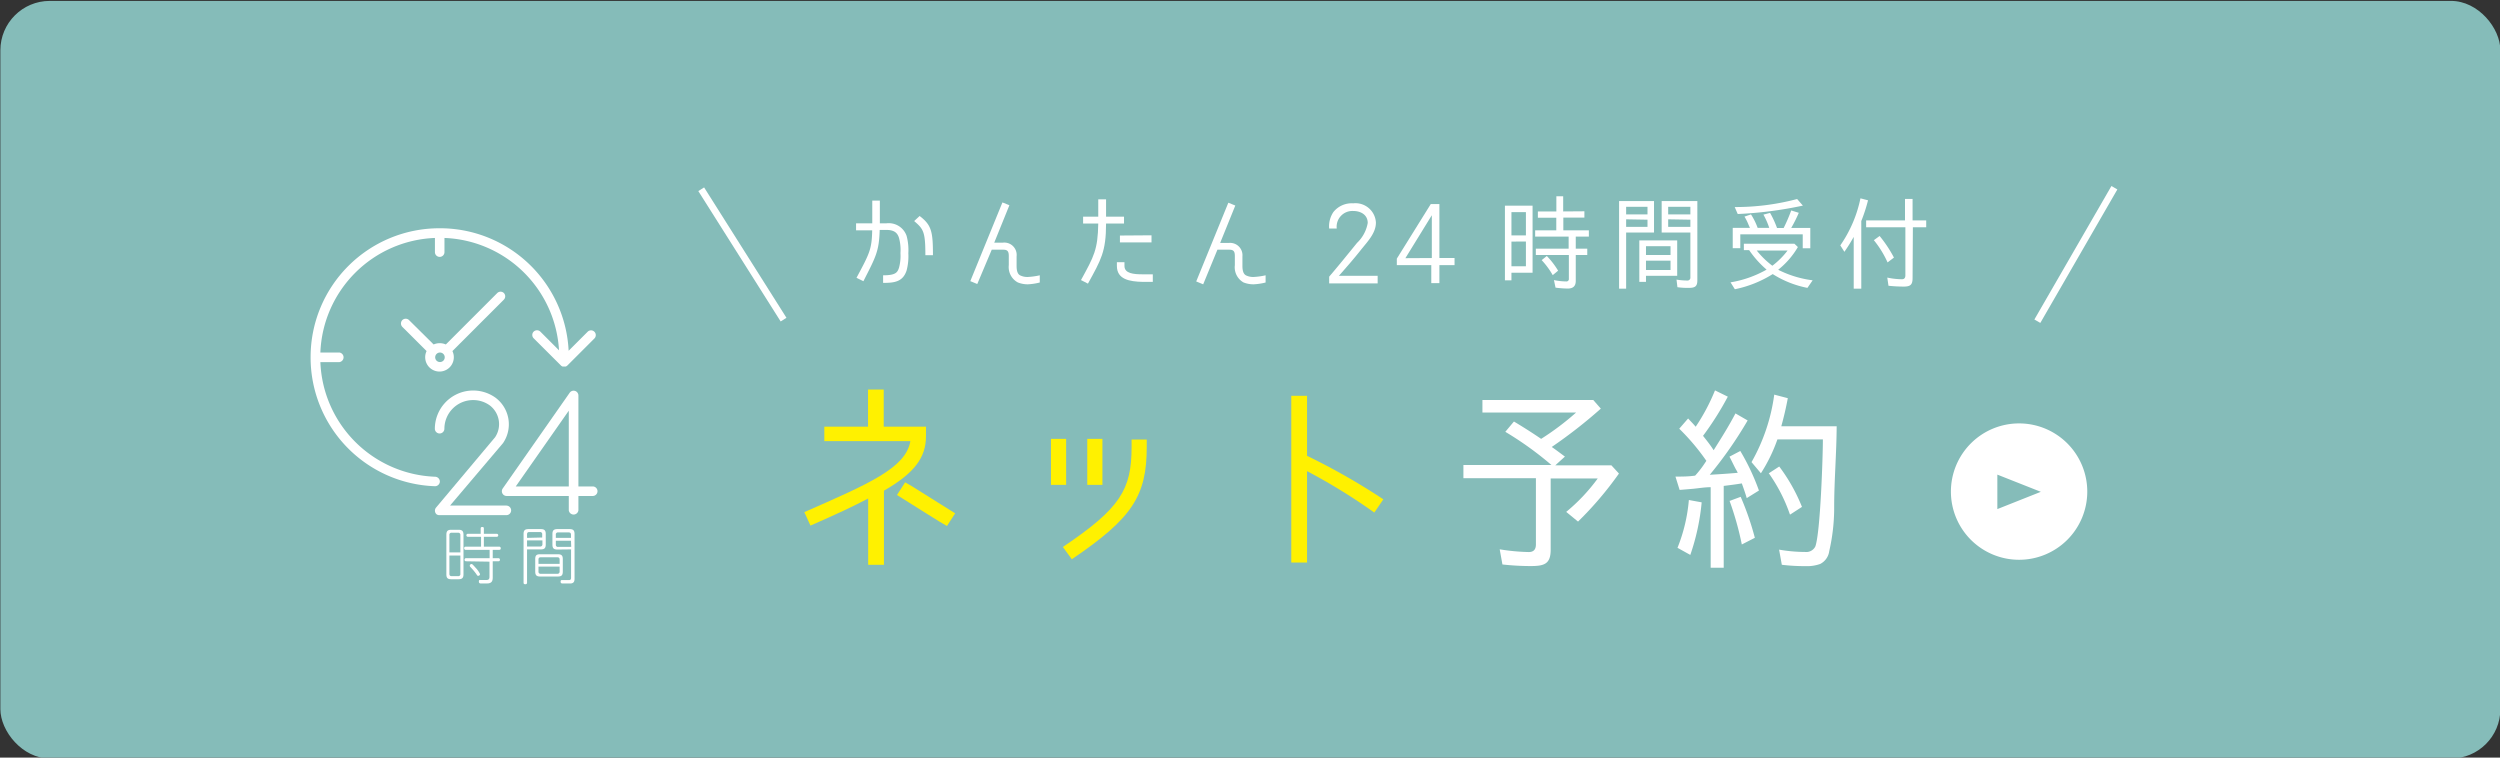 <svg xmlns="http://www.w3.org/2000/svg" viewBox="0 0 330 100"><rect x="0" y="0" width="330" height="100" fill="#333333" stroke="none"/><rect x="0.05" y="0.12" width="330" height="100" rx="6.52" style="fill:#85bcb9"/><path d="M115.13,30.4H113v-.92h2.14v-3h1v3H117a2.49,2.49,0,0,1,2.67,1.65,7.17,7.17,0,0,1,.23,2.3,7.33,7.33,0,0,1-.23,2.28c-.5,1.53-1.68,1.63-3.1,1.63v-1c1.68,0,1.89-.38,2.1-1a6,6,0,0,0,.19-1.93,6.06,6.06,0,0,0-.19-2c-.19-.61-.56-1.06-1.67-1.06h-.88c-.08,2.82-.5,3.53-2.15,6.77l-.91-.45C114.77,33.47,115.08,32.93,115.13,30.4Zm5.54-1.22.72-.67c1.58,1.2,1.76,2.07,1.76,5.18h-1C122.15,30.56,121.89,30.23,120.67,29.18Z" style="fill:#fff"/><path d="M135.67,37.53a3.53,3.53,0,0,1-1.32-.25A2.3,2.3,0,0,1,133.16,35v-1.2c0-.61-.16-.84-.73-.84h-1.52L129,37.49l-.92-.38,4.24-10.39.92.37-2,4.94h1.14a1.63,1.63,0,0,1,1.81,1.81V35.1c0,.92.28,1.18.54,1.28a2.11,2.11,0,0,0,.94.18,9.16,9.16,0,0,0,1.58-.22v.95A7.83,7.83,0,0,1,135.67,37.53Z" style="fill:#fff"/><path d="M143.61,37.44l-.92-.47c1.72-3.14,2.22-4,2.28-7.46h-2V28.6h2V26.31H146V28.6h2.37v.91H146C146,33.23,145.33,34.3,143.61,37.44Zm3.82-2.33v-.5h1v.5c0,1,1.23,1.1,2.4,1.1h1.34v1h-1.31C149.07,37.17,147.43,36.87,147.43,35.11ZM152,31.06V32h-4.17v-.91Z" style="fill:#fff"/><path d="M165.47,37.53a3.58,3.58,0,0,1-1.33-.25A2.3,2.3,0,0,1,163,35v-1.2c0-.61-.16-.84-.73-.84H160.7l-1.88,4.57-.92-.38,4.24-10.39.92.37-2,4.94h1.14A1.63,1.63,0,0,1,164,33.84V35.1c0,.92.29,1.18.54,1.28a2.11,2.11,0,0,0,.94.18,9.16,9.16,0,0,0,1.58-.22v.95A7.84,7.84,0,0,1,165.47,37.53Z" style="fill:#fff"/><path d="M176,28a3.09,3.09,0,0,1,2.62-1.16,2.7,2.7,0,0,1,3,2.54c0,1.41-1.12,2.52-2,3.63s-1.78,2.15-2.89,3.4h5.12v1h-6.4v-.89c1.22-1.42,2.41-2.9,3.68-4.46a4.73,4.73,0,0,0,1.41-2.63c0-1.07-.91-1.58-1.92-1.58a2.08,2.08,0,0,0-2.17,2.32h-1A3.38,3.38,0,0,1,176,28Z" style="fill:#fff"/><path d="M190,35v2.37h-1.07V35h-4.55v-.86l4.48-7.2H190v7.12h2V35Zm-1-.94V28.41l-3.49,5.67Z" style="fill:#fff"/><path d="M198.65,37V27.15h3.65V36h-2.79V37Zm.86-9v3.07h1.91V28Zm0,3.89v3.26h1.91V31.88Zm9.63-4v.83h-2.78V30.4h3.37v.83H208v1.59h1.52v.84H208v3.43c0,.69-.37,1-1.06,1a14.18,14.18,0,0,1-1.61-.12l-.21-1a8.29,8.29,0,0,0,1.62.18.32.32,0,0,0,.35-.37V33.66h-4.36v-.84h4.33V31.23h-4.42V30.4h2.79V28.74H203v-.83h2.44v-2h.9v2Zm-5.63,6.44.67-.54a10.68,10.68,0,0,1,1.49,1.94l-.71.59h0A10.38,10.38,0,0,0,203.51,34.35Z" style="fill:#fff"/><path d="M213.72,38.1V26.54h4.61v4.15h-3.68V38.1Zm.93-10.8v1h2.82v-1Zm0,1.65v1h2.82V29Zm1.74,8.26V31.73h5v4.68h-4.12v.8Zm4.12-4.71h-3.24v1.16h3.24Zm0,1.91h-3.24v1.23h3.24ZM222.92,38a9.44,9.44,0,0,1-1.5-.09l-.12-1a9.6,9.6,0,0,0,1.42.12.38.38,0,0,0,.41-.43V30.69h-3.79V26.54h4.71V37C224.05,37.8,223.75,38,222.92,38ZM220.2,27.3v1h2.93v-1Zm0,1.65v1h2.93V29Z" style="fill:#fff"/><path d="M234.72,35.61A13.92,13.92,0,0,0,239.27,37l-.69,1A13.32,13.32,0,0,1,234,36.18a15.06,15.06,0,0,1-5,2l-.57-.91a14.39,14.39,0,0,0,4.76-1.68,13.1,13.1,0,0,1-2.3-2.57h-.7v-.85h6.67l.46.44A10.72,10.72,0,0,1,234.72,35.61Zm-6-5.53H231c-.07-.12-.12-.26-.18-.38a6.73,6.73,0,0,0-.55-1.11l.86-.29a8.66,8.66,0,0,1,.88,1.78h1.53a9.7,9.7,0,0,0-.77-1.75l.88-.23a13.17,13.17,0,0,1,.92,2h.87a21.17,21.17,0,0,0,1-2.32l1,.31a18.19,18.19,0,0,1-1,2h2.52v2.68h-1V30.93h-8.24v1.83h-1Zm.66-1.83-.4-.92h0a31.58,31.58,0,0,0,8.24-1.06l.76.87A51.75,51.75,0,0,1,229.36,28.25Zm4.58,6.82a10.4,10.4,0,0,0,2-2h-4.07A11.37,11.37,0,0,0,233.94,35.07Z" style="fill:#fff"/><path d="M243.46,33.24l-.54-.85a16.87,16.87,0,0,0,2.66-6.21l1,.26a21.37,21.37,0,0,1-.89,2.74V38.1h-1V31.27A22.5,22.5,0,0,1,243.46,33.24Zm9,3.47c0,.88-.29,1.12-1.18,1.12a19.42,19.42,0,0,1-2-.11l-.16-1.08a9.38,9.38,0,0,0,1.94.22c.33,0,.45-.21.45-.52V30h-5.18v-.91h5.13V26.26h1v2.83h1.8V30h-1.76Zm-5.12-5,.77-.56A16.73,16.73,0,0,1,250,34l-.84.64h0A13.2,13.2,0,0,0,247.37,31.73Z" style="fill:#fff"/><line x1="92.56" y1="24.98" x2="103.43" y2="42.19" style="fill:none;stroke:#fff;stroke-miterlimit:10;stroke-width:0.905px"/><line x1="279.1" y1="24.78" x2="268.93" y2="42.4" style="fill:none;stroke:#fff;stroke-miterlimit:10;stroke-width:0.905px"/><path d="M266.52,55.89a9,9,0,1,0,9,9A9,9,0,0,0,266.52,55.89ZM263.65,67.2V62.65l5.74,2.27Z" style="fill:#fff"/><path d="M204.83,59c.6.41,1.14.83,1.74,1.27l-1.27,1.15h7.4l1,1.09a45.83,45.83,0,0,1-5.4,6.34l-1.56-1.28a24.17,24.17,0,0,0,4.16-4.41h-6.21v9.4c0,1.93-.89,2.16-2.68,2.16a34.65,34.65,0,0,1-3.69-.21l-.36-2a26.59,26.59,0,0,0,3.84.36c.65,0,.94-.36.94-1V63.12h-9.57V61.38h11.62A43.8,43.8,0,0,0,198.7,57l1.14-1.36c1.22.73,2.42,1.49,3.59,2.29a35.35,35.35,0,0,0,4.62-3.48H195.68V52.8h14.63l1,1.14A64.56,64.56,0,0,1,204.83,59Z" style="fill:#fff"/><path d="M221.66,56.59l1.17-1.35c.34.37.68.7,1,1.09a26.11,26.11,0,0,0,2.55-4.8l1.69.83a39.76,39.76,0,0,1-3.27,5.17c.49.62,1,1.25,1.4,1.9,1-1.59,2-3.17,2.88-4.86l1.61.93a53.25,53.25,0,0,1-5,7.17c1.25-.07,2.47-.15,3.69-.26h0a3.87,3.87,0,0,0-.26-.49c-.29-.54-.55-1.12-.83-1.64l1.43-.75a29.61,29.61,0,0,1,2.46,5.22l-1.61,1c-.18-.62-.41-1.27-.65-1.94-.78.13-1.58.23-2.39.33h0V74.94h-1.72V64.31c-.75,0-1.53.13-2.31.21l-1.79.15-.55-1.76c.86,0,1.74,0,2.6-.13a12.49,12.49,0,0,0,1.2-1.53l.28-.42A28.87,28.87,0,0,0,221.66,56.59ZM222.93,66l1.69.31a29.49,29.49,0,0,1-1.5,6.94l-1.69-.94h0A21.82,21.82,0,0,0,222.93,66Zm5.36.13,1.48-.55a37.32,37.32,0,0,1,1.87,5.41l-1.72.88h0A40,40,0,0,0,228.29,66.08Zm13.82.93v.26a25.63,25.63,0,0,1-.65,5.43,2.22,2.22,0,0,1-1.19,1.69,5.14,5.14,0,0,1-1.93.29,25.21,25.21,0,0,1-3.14-.18l-.36-2a20.26,20.26,0,0,0,3.45.31,1.33,1.33,0,0,0,1.33-.72c.67-1.8,1-11.93,1-14.14h-6a21.24,21.24,0,0,1-2.18,4.47L231.2,61a24.55,24.55,0,0,0,3-8.91l1.79.47c-.23,1.24-.52,2.49-.86,3.71h7.31C242.42,59.89,242.11,63.43,242.11,67Zm-8.65-4.57,1.4-.91a23.21,23.21,0,0,1,3,5.33l-1.54,1h-.05A21.42,21.42,0,0,0,233.46,62.44Z" style="fill:#fff"/><path d="M116.68,64.77v9.78H114.6V65.8c-2.26,1.18-3.9,1.94-7.62,3.58l-.81-1.78c8.51-3.74,13.39-5.81,14-9.37H108.81V56.32h5.77v-4.9h2.07v4.9h5.58v1.26C122.23,60.44,120.64,62.49,116.68,64.77Zm1.72.57,1.08-1.67.89.51,5.71,3.58L125,69.43C124.16,69,121.58,67.31,118.4,65.34Z" style="fill:#fff100"/><path d="M138.73,57.93h2V64h-2Zm10.64,1v-.91h2V59c0,6.49-1.94,9.43-9.89,14.82l-1.18-1.62C147.89,67.09,149.37,64.64,149.37,59Zm-5.85-1h2V64h-2Z" style="fill:#fff100"/><path d="M182.6,65.91l-1.19,1.75a77.88,77.88,0,0,0-8.88-5.47V74.25h-2.08v-22h2.08v7.92A87.14,87.14,0,0,1,182.6,65.91Z" style="fill:#fff100"/><path d="M61.18,75.8c0,.48-.17.66-.66.66h-.94c-.49,0-.66-.16-.66-.66V70.6c0-.49.16-.67.66-.67h.94c.49,0,.66.18.66.67Zm-.41-2.88V70.63a.28.28,0,0,0-.31-.31h-.83a.27.27,0,0,0-.31.31v2.29Zm0,.41H59.32v2.41c0,.2.08.31.31.31h.83a.27.27,0,0,0,.31-.31Zm.79.76c-.06,0-.24,0-.24-.2a.2.2,0,0,1,.24-.21h3.07v-1.1H61.5a.2.2,0,0,1-.23-.21c0-.21.14-.21.23-.21h2v-1.3H61.76a.2.2,0,1,1,0-.4h1.69V69.8c0-.08,0-.24.21-.24s.21.13.21.24v.66h1.7a.2.2,0,1,1,0,.4h-1.7v1.3h2a.2.2,0,0,1,.23.21c0,.21-.15.21-.23.21h-.83v1.1h.71c.07,0,.24,0,.24.21s-.17.2-.24.2h-.71V76.2c0,.22,0,.64-.39.76-.16.06-.17.06-1.1.06-.16,0-.34,0-.34-.26s.14-.2.25-.2h.69c.21,0,.46,0,.46-.42v-2Zm1.19.82a3.3,3.3,0,0,1,.62.87.25.25,0,0,1-.24.23c-.1,0-.11,0-.29-.28a8.68,8.68,0,0,0-.76-.9.21.21,0,0,1-.07-.16.22.22,0,0,1,.18-.21C62.29,74.43,62.32,74.42,62.75,74.91Z" style="fill:#fff"/><path d="M69.57,76.89c0,.07,0,.23-.23.23s-.23-.14-.23-.23V70.5c0-.48.16-.66.67-.66h1.6c.49,0,.66.18.66.66v1.36c0,.48-.16.66-.66.66H69.57Zm2-5.94v-.41a.27.27,0,0,0-.31-.31H69.88c-.21,0-.31.09-.31.31V71Zm-2,.38v.81h1.72a.28.28,0,0,0,.31-.31v-.5Zm4.72,4.1c0,.49-.15.67-.66.67H71.3c-.48,0-.65-.17-.65-.67V73.81c0-.48.15-.65.65-.65h2.33c.49,0,.66.17.66.65Zm-3.21-1h2.79v-.56c0-.2-.08-.31-.31-.31H71.39c-.22,0-.31.1-.31.31Zm0,.36v.64a.27.27,0,0,0,.31.31h2.17a.28.28,0,0,0,.31-.31v-.64Zm2.51-2.25c-.5,0-.67-.17-.67-.66V70.5c0-.48.17-.66.67-.66h1.59c.49,0,.66.18.66.66v5.87c0,.36-.08.61-.5.65h-1c-.18,0-.34,0-.34-.24s.14-.21.24-.21h.81c.16,0,.33,0,.33-.31V72.52ZM73.37,71h2v-.41c0-.2-.08-.31-.31-.31H73.68a.27.27,0,0,0-.31.31Zm2,.38h-2v.5a.27.27,0,0,0,.31.31H75.4Z" style="fill:#fff"/><path d="M78.24,64.21H76.35v-12a.64.64,0,0,0-.64-.64.65.65,0,0,0-.51.27L66.36,64.48a.63.63,0,0,0,.16.88.64.64,0,0,0,.36.11h8.2v1.89a.64.64,0,0,0,1.27,0V65.47h1.89a.63.63,0,0,0,0-1.26Zm-3.16,0h-7l7-10Z" style="fill:#fff"/><path d="M66.88,66.73H59.41l6.94-8.18.05-.06a4.39,4.39,0,0,0-1-6,5.06,5.06,0,0,0-8,4.1.63.63,0,0,0,1.26,0,3.79,3.79,0,0,1,3.79-3.78,3.73,3.73,0,0,1,2.21.71,3.11,3.11,0,0,1,.69,4.2L57.56,67a.64.64,0,0,0,.07.89A.63.63,0,0,0,58,68h8.84a.63.63,0,0,0,0-1.26Z" style="fill:#fff"/><path d="M58.06,63.59a.64.64,0,0,0-.61-.66h0A15.75,15.75,0,0,1,42.29,47.8h2.5a.64.64,0,0,0,0-1.27h-2.5A15.74,15.74,0,0,1,57.41,31.41v1.87a.63.63,0,0,0,1.26,0V31.41A15.75,15.75,0,0,1,73.79,46.24l-2.46-2.46a.63.63,0,0,0-.89,0,.62.62,0,0,0,0,.87L74,48.2a.64.64,0,0,0,.25.18l.07,0,.14,0h0l.15,0h.07a.61.61,0,0,0,.23-.15l3.57-3.57a.63.63,0,0,0-.89-.89L75.06,46.3a17,17,0,0,0-17-16.17H58a17,17,0,0,0-17,17s0,0,0,.05,0,0,0,0a17,17,0,0,0,16.39,17h0A.64.64,0,0,0,58.06,63.59Z" style="fill:#fff"/><path d="M66.52,38.69a.62.62,0,0,0-.89,0l-6.78,6.78a2,2,0,0,0-1.61,0L54,42.26a.63.63,0,0,0-.9,0,.65.65,0,0,0,0,.88l3.21,3.2a1.89,1.89,0,1,0,3.41,0l6.77-6.77A.62.62,0,0,0,66.52,38.69Zm-8,8.92h0a.64.64,0,0,1-.89,0,.63.63,0,1,1,.89,0Z" style="fill:#fff"/></svg>